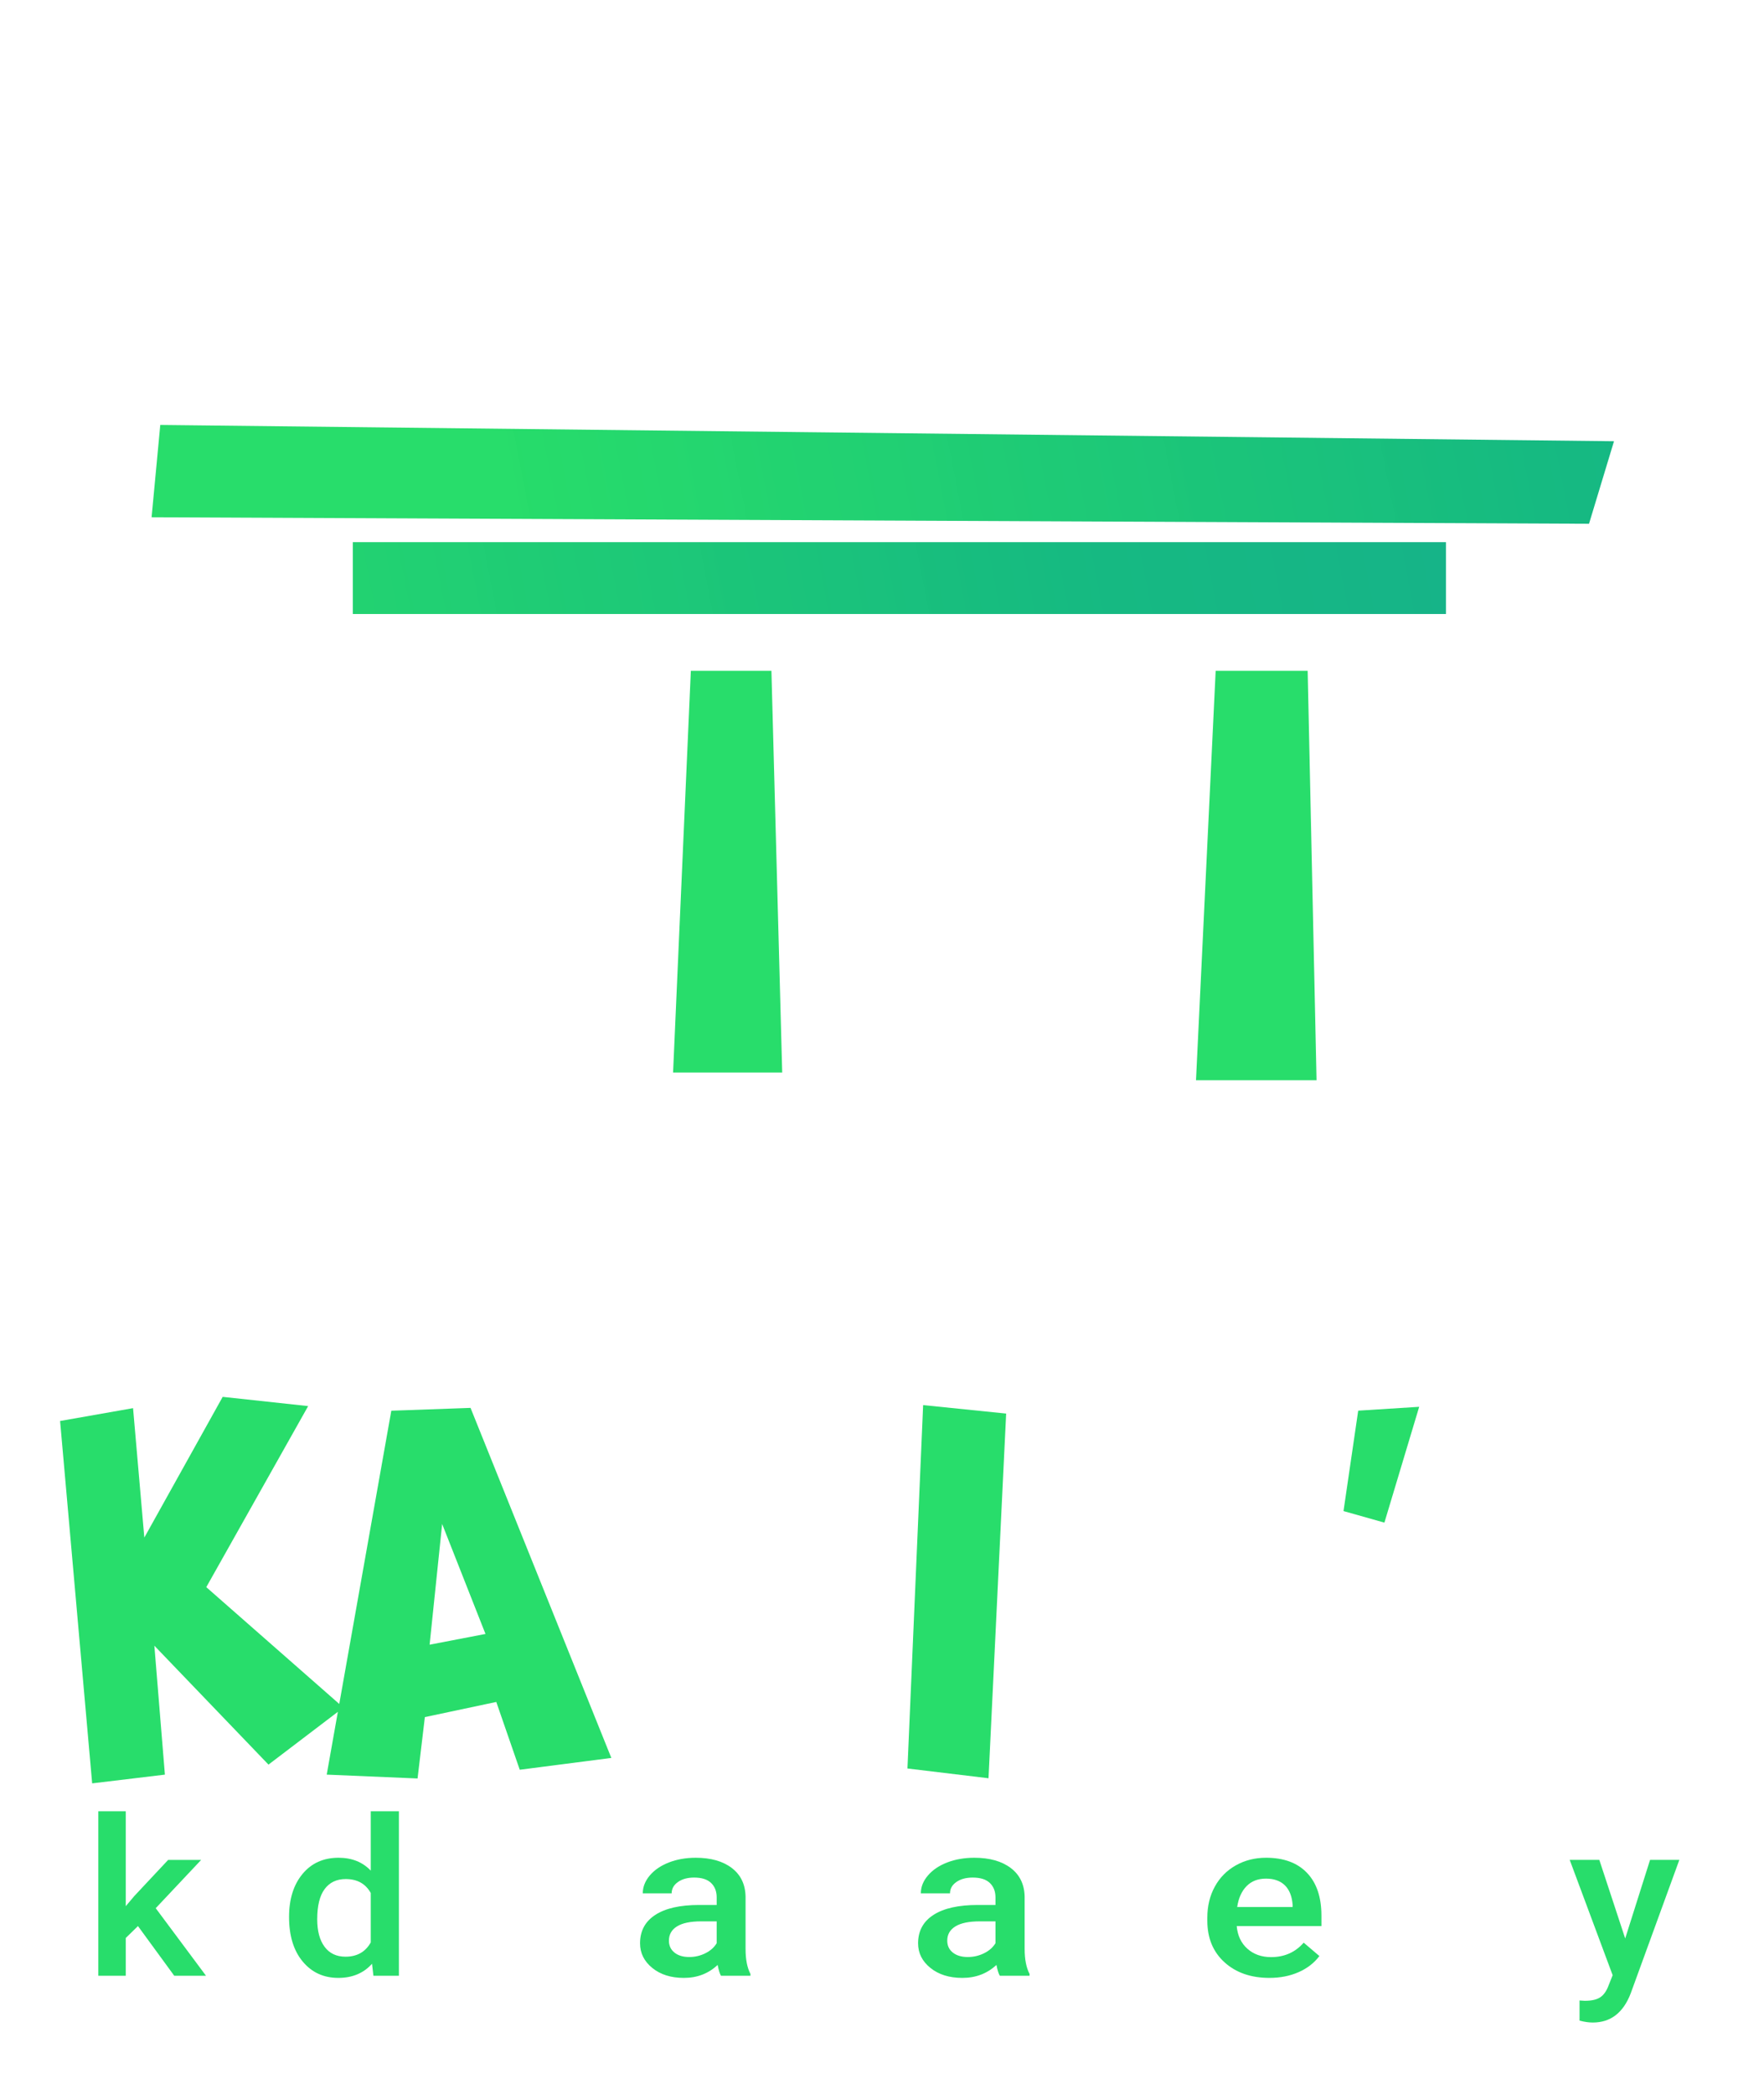 <?xml version="1.0" encoding="UTF-8" standalone="no"?>
<!-- Created with Inkscape (http://www.inkscape.org/) -->

<svg
   version="1.1"
   id="svg1"
   width="2861.28"
   height="3395.4"
   viewBox="0 0 2861.28 3395.4"
   xmlns:xlink="http://www.w3.org/1999/xlink"
   xmlns="http://www.w3.org/2000/svg"
   xmlns:svg="http://www.w3.org/2000/svg">
  <defs
     id="defs1">
    <linearGradient
       id="linearGradient153">
      <stop
         style="stop-color:#1edb64;stop-opacity:0.98;"
         offset="0"
         id="stop153" />
      <stop
         style="stop-color:#10b77f;stop-opacity:1;"
         offset="0.483"
         id="stop155" />
      <stop
         style="stop-color:#13a593;stop-opacity:1;"
         offset="1"
         id="stop154" />
    </linearGradient>
    <clipPath
       clipPathUnits="userSpaceOnUse"
       id="clipPath3">
      <path
         d="M 0,2546.545 H 2145.96 V 0 H 0 Z"
         transform="translate(-824.106,-591.48)"
         id="path3" />
    </clipPath>
    <clipPath
       clipPathUnits="userSpaceOnUse"
       id="clipPath5">
      <path
         d="M 0,2546.545 H 2145.96 V 0 H 0 Z"
         transform="translate(-1103.954,-395.621)"
         id="path5" />
    </clipPath>
    <clipPath
       clipPathUnits="userSpaceOnUse"
       id="clipPath7">
      <path
         d="M 0,2546.545 H 2145.96 V 0 H 0 Z"
         transform="translate(-1429.612,-836.459)"
         id="path7" />
    </clipPath>
    <clipPath
       clipPathUnits="userSpaceOnUse"
       id="clipPath9">
      <path
         d="M 0,2546.545 H 2145.96 V 0 H 0 Z"
         transform="translate(-1652.296,-830.834)"
         id="path9" />
    </clipPath>
    <clipPath
       clipPathUnits="userSpaceOnUse"
       id="clipPath11">
      <path
         d="M 0,2546.545 H 2145.96 V 0 H 0 Z"
         transform="translate(-2063.472,-581.43)"
         id="path11" />
    </clipPath>
    <clipPath
       clipPathUnits="userSpaceOnUse"
       id="clipPath13">
      <path
         d="M 0,2546.545 H 2145.96 V 0 H 0 Z"
         transform="translate(-194.981,-2029.71)"
         id="path13" />
    </clipPath>
    <clipPath
       clipPathUnits="userSpaceOnUse"
       id="clipPath15">
      <path
         d="M 0,2546.545 H 2145.96 V 0 H 0 Z"
         transform="translate(-268.129,-2019.959)"
         id="path15" />
    </clipPath>
    <clipPath
       clipPathUnits="userSpaceOnUse"
       id="clipPath17">
      <path
         d="M 0,2546.545 H 2145.96 V 0 H 0 Z"
         id="path17" />
    </clipPath>
    <clipPath
       clipPathUnits="userSpaceOnUse"
       id="clipPath19">
      <path
         d="M 0,2546.545 H 2145.96 V 0 H 0 Z"
         transform="translate(-505.1,-1722.768)"
         id="path19" />
    </clipPath>
    <clipPath
       clipPathUnits="userSpaceOnUse"
       id="clipPath21">
      <path
         d="M 0,2546.545 H 2145.96 V 0 H 0 Z"
         transform="translate(-840.432,-1730.682)"
         id="path21" />
    </clipPath>
    <clipPath
       clipPathUnits="userSpaceOnUse"
       id="clipPath23">
      <path
         d="M 0,2546.545 H 2145.96 V 0 H 0 Z"
         transform="translate(-1145.383,-1737.63)"
         id="path23" />
    </clipPath>
    <clipPath
       clipPathUnits="userSpaceOnUse"
       id="clipPath25">
      <path
         d="M 0,2546.545 H 2145.96 V 0 H 0 Z"
         transform="translate(-1478.899,-1730.682)"
         id="path25" />
    </clipPath>
    <clipPath
       clipPathUnits="userSpaceOnUse"
       id="clipPath27">
      <path
         d="M 0,2546.545 H 2145.96 V 0 H 0 Z"
         transform="translate(-204.511,-1102.731)"
         id="path27" />
    </clipPath>
    <clipPath
       clipPathUnits="userSpaceOnUse"
       id="clipPath29">
      <path
         d="M 0,2546.545 H 2145.96 V 0 H 0 Z"
         transform="translate(-119.586,-143.528)"
         id="path29" />
    </clipPath>
    <clipPath
       clipPathUnits="userSpaceOnUse"
       id="clipPath31">
      <path
         d="M 0,2546.545 H 2145.96 V 0 H 0 Z"
         id="path31" />
    </clipPath>
    <clipPath
       clipPathUnits="userSpaceOnUse"
       id="clipPath33">
      <path
         d="M 0,2546.545 H 2145.96 V 0 H 0 Z"
         transform="translate(-385.908,-212.309)"
         id="path33" />
    </clipPath>
    <clipPath
       clipPathUnits="userSpaceOnUse"
       id="clipPath35">
      <path
         d="M 0,2546.545 H 2145.96 V 0 H 0 Z"
         transform="translate(-562.929,-187.952)"
         id="path35" />
    </clipPath>
    <clipPath
       clipPathUnits="userSpaceOnUse"
       id="clipPath37">
      <path
         d="M 0,2546.545 H 2145.96 V 0 H 0 Z"
         transform="translate(-813.769,-186.253)"
         id="path37" />
    </clipPath>
    <clipPath
       clipPathUnits="userSpaceOnUse"
       id="clipPath39">
      <path
         d="M 0,2546.545 H 2145.96 V 0 H 0 Z"
         transform="translate(-948.68,-212.961)"
         id="path39" />
    </clipPath>
    <clipPath
       clipPathUnits="userSpaceOnUse"
       id="clipPath41">
      <path
         d="M 0,2546.545 H 2145.96 V 0 H 0 Z"
         transform="translate(-1152.358,-186.253)"
         id="path41" />
    </clipPath>
    <clipPath
       clipPathUnits="userSpaceOnUse"
       id="clipPath43">
      <path
         d="M 0,2546.545 H 2145.96 V 0 H 0 Z"
         transform="translate(-1323.916,-212.309)"
         id="path43" />
    </clipPath>
    <clipPath
       clipPathUnits="userSpaceOnUse"
       id="clipPath45">
      <path
         d="M 0,2546.545 H 2145.96 V 0 H 0 Z"
         transform="translate(-1505.067,-227.161)"
         id="path45" />
    </clipPath>
    <clipPath
       clipPathUnits="userSpaceOnUse"
       id="clipPath47">
      <path
         d="M 0,2546.545 H 2145.96 V 0 H 0 Z"
         transform="translate(-1679.656,-284.474)"
         id="path47" />
    </clipPath>
    <clipPath
       clipPathUnits="userSpaceOnUse"
       id="clipPath49">
      <path
         d="M 0,2546.545 H 2145.96 V 0 H 0 Z"
         transform="translate(-1909.596,-284.474)"
         id="path49" />
    </clipPath>
    <linearGradient
       xlink:href="#linearGradient153"
       id="linearGradient154"
       x1="121.804"
       y1="1443.291"
       x2="2739.477"
       y2="1952.115"
       gradientUnits="userSpaceOnUse" />
  </defs>
  <g
     id="layer-MC0">
    <g
       id="g146"
       style="fill:url(#linearGradient154);fill-opacity:0.978">
      <path
         id="path1"
         d="M 0,0 15.253,146.863 67.985,13.074 Z M 49.799,288.082 -46.613,284.641 -109.944,-72.086 -271.758,70 l 123.963,220.265 -103.999,11.249 -95.358,-171.214 -13.709,157.468 -88.796,-15.621 39.033,-440.846 88.503,10.627 -12.816,156.837 138.866,-144.651 84.426,64.219 -13.565,-76.405 110.53,-4.687 8.905,74.669 86.896,18.433 28.561,-82.483 111.435,14.375 z"
         style="fill:url(#linearGradient154);fill-opacity:0.978;fill-rule:nonzero;stroke:none"
         transform="matrix(1.333,0,0,-1.333,696.85,2667.142)" />
      <path
         id="path2"
         d="M 0,0 5.818,163.915 C 81.891,158.85 141.366,121.383 141.366,79.408 141.366,38.279 79.479,8.231 0,0 m 235.306,-125.925 c -26.642,0 -46.114,3.59 -58.416,10.761 -16.14,9.492 -27.639,27.313 -34.496,53.469 75.656,34.166 113.485,80.041 113.485,137.626 0,60.114 -41.964,105.877 -125.891,137.314 -54.683,20.668 -118.245,33.104 -190.673,37.332 l -19.666,-453.064 97.152,-1.58 4.224,104.091 21.495,4.427 c 10.294,-33.965 22.403,-58.637 36.311,-74.033 27.044,-30.583 85.846,-48.197 176.453,-52.839 l 13.908,99.663 c -7.661,-1.06 -14.325,-1.847 -19.963,-2.373 -5.652,-0.526 -10.294,-0.794 -13.923,-0.794"
         style="fill:url(#linearGradient154);fill-opacity:0.978;fill-rule:nonzero;stroke:none"
         transform="matrix(1.333,0,0,-1.333,1098.808,2606.76)"
         clip-path="url(#clipPath3)" />
      <path
         id="path4"
         d="M 0,0 98.631,-11.871 120.089,431.779 19.07,442.09 Z"
         style="fill:url(#linearGradient154);fill-opacity:0.978;fill-rule:nonzero;stroke:none"
         transform="matrix(1.333,0,0,-1.333,1471.938,2867.906)"
         clip-path="url(#clipPath5)" />
      <path
         id="path6"
         d="m 0,0 18.177,-237.761 -89.404,229.324 -111.74,-2.804 20.256,-440.223 102.82,-1.245 -12.23,268.687 107.288,-262.755 107.873,10.311 -34.273,436.158 z"
         style="fill:url(#linearGradient154);fill-opacity:0.978;fill-rule:nonzero;stroke:none"
         transform="matrix(1.333,0,0,-1.333,1906.15,2280.122)"
         clip-path="url(#clipPath7)" />
      <path
         id="path8"
         d="M 0,0 -17.884,-122.161 31.886,-136.215 74.2,4.687 Z"
         style="fill:url(#linearGradient154);fill-opacity:0.978;fill-rule:nonzero;stroke:none"
         transform="matrix(1.333,0,0,-1.333,2203.061,2287.621)"
         clip-path="url(#clipPath9)" />
      <path
         id="path10"
         d="m 0,0 c -13.893,32.665 -43.532,52.791 -88.903,60.379 -18.384,1.267 -36.631,2.579 -54.713,3.95 -18.097,1.371 -36.33,2.794 -54.729,4.269 -30.242,4.639 -45.37,16.858 -45.37,36.673 0,20.868 29.428,34.458 88.285,40.786 11.242,1.26 26.114,2.261 44.618,3.002 18.489,0.733 40.925,1.208 67.28,1.423 l 4.912,118.868 c -70.309,-5.268 -131.516,-17.184 -183.637,-35.725 -82.771,-28.878 -124.164,-70.079 -124.164,-123.611 0,-18.126 3.164,-35.406 9.508,-51.85 13.893,-33.302 41.483,-54.688 82.771,-64.174 1.431,-0.214 10.684,-0.999 27.741,-2.371 17.072,-1.371 42.356,-3.431 75.884,-6.165 34.537,-2.527 51.804,-12.961 51.804,-31.301 0,-26.974 -37.399,-43.736 -112.198,-50.264 -37.204,-3.157 -61.012,-4.743 -71.439,-4.743 -4.49,0 -9.705,0.163 -15.626,0.474 -5.937,0.319 -12.673,0.682 -20.237,1.112 l 11.03,-106.227 c 67.446,2.527 130.1,13.072 187.933,31.612 C -33.407,-145.22 9.509,-104.01 9.509,-50.271 9.509,-31.931 6.344,-15.176 0,0"
         style="fill:url(#linearGradient154);fill-opacity:0.978;fill-rule:nonzero;stroke:none"
         transform="matrix(1.333,0,0,-1.333,2751.296,2620.16)"
         clip-path="url(#clipPath11)" />
      <path
         id="path12"
         d="m 0,0 1768.935,-19.816 -30.385,-100.403 -1749.119,7.927 z"
         style="fill:url(#linearGradient154);fill-opacity:0.978;fill-rule:nonzero;stroke:none"
         transform="matrix(1.333,0,0,-1.333,259.975,689.12)"
         clip-path="url(#clipPath13)" />
      <path
         id="path14"
         d="M 0,0 794.805,439.983 1660.117,-16.671 1456.67,-29.881 800.09,318.885 197.674,-14.028 Z"
         style="fill:url(#linearGradient154);fill-opacity:0.978;fill-rule:nonzero;stroke:none"
         transform="matrix(1.333,0,0,-1.333,357.506,702.121)"
         clip-path="url(#clipPath15)" />
      <path
         id="path16"
         d="m 429.346,1887.62 h 1330.17 v -87.397 H 429.346 Z"
         style="fill:url(#linearGradient154);fill-opacity:0.978;fill-rule:nonzero;stroke:none"
         transform="matrix(1.333,0,0,-1.333,0,3395.4)"
         clip-path="url(#clipPath17)" />
      <path
         id="path18"
         d="m 0,0 h 123.661 l 5.377,-490.164 H 17.922 Z"
         style="fill:url(#linearGradient154);fill-opacity:0.978;fill-rule:nonzero;stroke:none"
         transform="matrix(1.333,0,0,-1.333,673.467,1098.376)"
         clip-path="url(#clipPath19)" />
      <path
         id="path20"
         d="m 0,0 h 98.048 l 13.124,-488.694 H -21.617 Z"
         style="fill:url(#linearGradient154);fill-opacity:0.978;fill-rule:nonzero;stroke:none"
         transform="matrix(1.333,0,0,-1.333,1120.576,1087.824)"
         clip-path="url(#clipPath21)" />
      <path
         id="path22"
         d="M 0,0 125.068,17.757 V -505.027 H -13.125 Z"
         style="fill:url(#linearGradient154);fill-opacity:0.978;fill-rule:nonzero;stroke:none"
         transform="matrix(1.333,0,0,-1.333,1527.178,1078.56)"
         clip-path="url(#clipPath23)" />
      <path
         id="path24"
         d="m 0,0 h 111.944 l 10.808,-498.078 H -23.933 Z"
         style="fill:url(#linearGradient154);fill-opacity:0.978;fill-rule:nonzero;stroke:none"
         transform="matrix(1.333,0,0,-1.333,1971.866,1087.824)"
         clip-path="url(#clipPath25)" />
      <path
         id="path26"
         d="m 0,0 h 115.121 v 72.708 h 1511.845 l -22.18,-78.371 -962.793,-4.033 1139.221,-18.147 v -68.555 h 66.539 v -81.661 H -110.471 l 9.264,70.595 H 1258.557 L -1.36,-69.378 Z"
         style="fill:url(#linearGradient154);fill-opacity:0.978;fill-rule:nonzero;stroke:none"
         transform="matrix(1.333,0,0,-1.333,272.681,1925.092)"
         clip-path="url(#clipPath27)" />
      <path
         id="path28"
         d="M 0,0 V 200.089 H 33.417 V 84.673 l 10.45,12.376 41.128,43.897 h 40.162 L 69.865,82.198 131.066,0 H 92.421 L 48.268,60.44 33.417,45.983 V 0 Z"
         style="fill:url(#linearGradient154);fill-opacity:0.978;fill-rule:nonzero;stroke:none"
         transform="matrix(1.333,0,0,-1.333,159.448,3204.03)"
         clip-path="url(#clipPath29)" />
      <path
         id="path30"
         d="m 313.077,143.528 h -33.424 v 140.946 h 33.424 z m -35.482,177.555 c 0,4.863 1.626,8.898 4.878,12.113 3.259,3.208 7.909,4.819 13.958,4.819 6.056,0 10.729,-1.611 14.032,-4.819 3.302,-3.215 4.95,-7.25 4.95,-12.113 0,-4.782 -1.648,-8.751 -4.95,-11.922 -3.303,-3.171 -7.976,-4.753 -14.032,-4.753 -6.049,0 -10.699,1.582 -13.958,4.753 -3.252,3.171 -4.878,7.14 -4.878,11.922"
         style="fill:url(#linearGradient154);fill-opacity:0.978;fill-rule:nonzero;stroke:none"
         transform="matrix(1.333,0,0,-1.333,0,3395.4)"
         clip-path="url(#clipPath31)" />
      <path
         id="path32"
         d="m 0,0 c 0,-14.332 2.981,-25.515 8.949,-33.541 5.969,-8.034 14.457,-12.054 25.449,-12.054 14.01,0 24.255,5.778 30.743,17.327 V 31.915 C 58.843,43.201 48.686,48.847 34.684,48.847 23.589,48.847 15.035,44.79 9.022,36.668 3.003,28.547 0,16.324 0,0 m -34.266,2.732 c 0,21.713 5.448,39.15 16.353,52.303 10.905,13.16 25.522,19.737 43.852,19.737 16.17,0 29.235,-5.215 39.202,-15.636 v 72.172 H 99.4 V -68.781 H 68.378 l -1.691,14.588 C 56.441,-65.654 42.769,-71.388 25.661,-71.388 c -17.862,0 -32.318,6.642 -43.362,19.934 -11.043,13.285 -16.565,31.344 -16.565,54.186"
         style="fill:url(#linearGradient154);fill-opacity:0.978;fill-rule:nonzero;stroke:none"
         transform="matrix(1.333,0,0,-1.333,514.544,3112.321)"
         clip-path="url(#clipPath33)" />
      <path
         id="path34"
         d="m 0,0 c 0.483,-7.47 3.64,-13.226 9.469,-17.261 5.822,-4.043 13.541,-6.057 23.149,-6.057 9.316,0 16.405,1.582 21.26,4.753 4.841,3.171 7.272,7.316 7.272,12.443 0,5.639 -2.592,9.937 -7.785,12.896 -5.192,2.951 -13.811,5.551 -25.844,7.814 -12.039,2.256 -22.087,5.119 -30.143,8.598 -17.664,7.638 -26.496,18.711 -26.496,33.219 0,12.156 5.727,22.314 17.181,30.48 11.454,8.158 26.013,12.244 43.684,12.244 18.828,0 34.032,-4.167 45.632,-12.508 11.6,-8.334 17.4,-19.143 17.4,-32.435 H 59.407 c 0,6.078 -2.534,11.139 -7.572,15.174 -5.046,4.042 -11.747,6.063 -20.088,6.063 -7.77,0 -14.105,-1.611 -19.004,-4.826 C 7.843,67.39 5.39,63.091 5.39,57.708 c 0,-4.87 2.278,-8.649 6.84,-11.336 4.563,-2.695 13.783,-5.405 27.668,-8.144 13.878,-2.732 24.767,-5.99 32.677,-9.769 7.909,-3.779 13.797,-8.312 17.634,-13.615 3.838,-5.294 5.742,-11.724 5.742,-19.275 0,-12.684 -5.859,-22.951 -17.605,-30.809 -11.747,-7.858 -27.141,-11.791 -46.167,-11.791 -12.911,0 -24.409,2.087 -34.508,6.254 -10.091,4.167 -17.957,9.902 -23.588,17.196 -5.632,7.294 -8.444,15.152 -8.444,23.581 z"
         style="fill:url(#linearGradient154);fill-opacity:0.978;fill-rule:nonzero;stroke:none"
         transform="matrix(1.333,0,0,-1.333,750.572,3144.798)"
         clip-path="url(#clipPath35)" />
      <path
         id="path36"
         d="m 0,0 c 0,-6.078 2.241,-10.919 6.723,-14.522 4.482,-3.603 10.472,-5.405 18.001,-5.405 6.942,0 13.46,1.516 19.582,4.555 6.123,3.039 10.736,7.126 13.812,12.245 V 23.449 H 39.18 C 26.159,23.449 16.375,21.406 9.828,17.327 3.266,13.248 0,7.47 0,0 m -35.138,-3.252 c 0,15.021 6.181,26.548 18.573,34.581 12.391,8.034 30.099,12.055 53.138,12.055 h 21.545 v 9.249 c 0,7.294 -2.255,13.131 -6.796,17.518 -4.526,4.386 -11.424,6.576 -20.666,6.576 -8.012,0 -14.559,-1.802 -19.671,-5.405 -5.112,-3.603 -7.66,-8.187 -7.66,-13.746 h -35.138 c 0,7.734 2.842,14.962 8.525,21.692 5.683,6.73 13.431,12.003 23.215,15.826 9.784,3.823 20.696,5.734 32.75,5.734 18.308,0 32.911,-4.145 43.808,-12.442 10.898,-8.29 16.493,-19.949 16.771,-34.977 v -63.567 c 0,-12.684 1.977,-22.797 5.932,-30.355 v -2.212 H 63.333 c -1.553,2.688 -2.901,7.075 -4.058,13.161 -11.175,-10.51 -24.87,-15.768 -41.069,-15.768 -15.701,0 -28.532,4.043 -38.462,12.113 -9.931,8.078 -14.882,18.067 -14.882,29.967"
         style="fill:url(#linearGradient154);fill-opacity:0.978;fill-rule:nonzero;stroke:none"
         transform="matrix(1.333,0,0,-1.333,1085.026,3147.063)"
         clip-path="url(#clipPath37)" />
      <path
         id="path38"
         d="m 0,0 v 3.259 c 0,21.443 6.298,38.623 18.894,51.52 12.597,12.889 29.777,19.341 51.542,19.341 18.411,0 33.424,-4.885 45.024,-14.654 11.601,-9.77 17.679,-22.6 18.25,-38.492 h -32.779 c -0.381,8.071 -3.413,14.72 -9.096,19.927 -5.683,5.214 -12.904,7.814 -21.692,7.814 C 58.88,48.715 50.194,45.002 44.101,37.584 37.979,30.158 34.889,18.887 34.786,3.779 v -5.083 c 0,-15.283 3.032,-26.686 9.096,-34.192 6.063,-7.514 14.822,-11.271 26.261,-11.271 8.686,0 15.892,2.299 21.619,6.906 5.727,4.599 8.788,10.289 9.169,17.063 h 32.779 c -0.381,-8.773 -3.383,-16.953 -9.022,-24.555 -5.625,-7.602 -13.256,-13.614 -22.908,-18.045 -9.637,-4.423 -20.036,-6.642 -31.197,-6.642 -21.663,0 -38.843,6.386 -51.542,19.151 C 6.342,-40.125 0,-22.497 0,0"
         style="fill:url(#linearGradient154);fill-opacity:0.978;fill-rule:nonzero;stroke:none"
         transform="matrix(1.333,0,0,-1.333,1264.907,3111.452)"
         clip-path="url(#clipPath39)" />
      <path
         id="path40"
         d="m 0,0 c 0,-6.078 2.255,-10.919 6.781,-14.522 4.526,-3.603 10.59,-5.405 18.177,-5.405 7.016,0 13.607,1.516 19.788,4.555 6.181,3.039 10.824,7.126 13.943,12.245 V 23.449 H 39.561 C 26.423,23.449 16.536,21.406 9.93,17.327 3.31,13.248 0,7.47 0,0 m -35.489,-3.252 c 0,15.021 6.254,26.548 18.762,34.581 12.509,8.034 30.392,12.055 53.666,12.055 h 21.75 v 9.249 c 0,7.294 -2.284,13.131 -6.854,17.518 -4.585,4.386 -11.542,6.576 -20.887,6.576 -8.084,0 -14.69,-1.802 -19.86,-5.405 C 5.932,67.719 3.354,63.135 3.354,57.576 h -35.489 c 0,7.734 2.871,14.962 8.627,21.692 5.741,6.73 13.548,12.003 23.435,15.826 9.872,3.823 20.901,5.734 33.072,5.734 18.484,0 33.234,-4.145 44.233,-12.442 11,-8.29 16.654,-19.949 16.947,-34.977 v -63.567 c 0,-12.684 1.992,-22.797 5.975,-30.355 v -2.212 H 63.948 c -1.553,2.688 -2.915,7.075 -4.087,13.161 -11.292,-10.51 -25.119,-15.768 -41.465,-15.768 -15.877,0 -28.825,4.043 -38.843,12.113 -10.033,8.078 -15.042,18.067 -15.042,29.967"
         style="fill:url(#linearGradient154);fill-opacity:0.978;fill-rule:nonzero;stroke:none"
         transform="matrix(1.333,0,0,-1.333,1536.478,3147.063)"
         clip-path="url(#clipPath41)" />
      <path
         id="path42"
         d="m 0,0 c 0,-14.332 3.076,-25.515 9.213,-33.541 6.152,-8.034 14.881,-12.054 26.203,-12.054 14.427,0 24.973,5.778 31.652,17.327 V 31.915 C 60.579,43.201 50.136,48.847 35.709,48.847 24.284,48.847 15.482,44.79 9.286,36.668 3.105,28.547 0,16.324 0,0 m -35.269,2.732 c 0,21.713 5.609,39.15 16.843,52.303 11.22,13.16 26.262,19.737 45.142,19.737 16.638,0 30.084,-5.215 40.352,-15.636 v 72.172 h 35.269 V -68.781 h -31.93 l -1.743,14.588 C 58.118,-65.654 44.028,-71.388 26.423,-71.388 c -18.397,0 -33.263,6.642 -44.644,19.934 -11.365,13.285 -17.048,31.344 -17.048,54.186"
         style="fill:url(#linearGradient154);fill-opacity:0.978;fill-rule:nonzero;stroke:none"
         transform="matrix(1.333,0,0,-1.333,1765.221,3112.321)"
         clip-path="url(#clipPath43)" />
      <path
         id="path44"
         d="m 0,0 h 67.507 v 2.343 c -0.776,10.59 -3.925,18.602 -9.477,24.036 -5.536,5.426 -13.226,8.136 -23.039,8.136 -9.725,0 -17.576,-3.039 -23.552,-9.118 C 5.463,19.319 1.64,10.853 0,0 m -36.324,-16.807 v 3.911 c 0,14.068 3.047,26.635 9.125,37.708 6.064,11.073 14.603,19.692 25.588,25.858 10.985,6.167 23.23,9.25 36.749,9.25 21.486,0 38.081,-6.122 49.799,-18.367 11.717,-12.245 17.576,-29.572 17.576,-51.974 V -23.193 H -0.586 c 1.069,-11.637 5.419,-20.842 13.05,-27.617 7.631,-6.766 17.225,-10.157 28.796,-10.157 16.243,0 29.455,5.859 39.663,17.583 l 19.114,-16.28 C 93.71,-68.085 85.273,-74.625 74.728,-79.268 64.182,-83.911 52.348,-86.24 39.224,-86.24 c -22.453,0 -40.659,6.32 -54.618,18.953 -13.943,12.64 -20.93,29.462 -20.93,50.48"
         style="fill:url(#linearGradient154);fill-opacity:0.978;fill-rule:nonzero;stroke:none"
         transform="matrix(1.333,0,0,-1.333,2006.756,3092.519)"
         clip-path="url(#clipPath45)" />
      <path
         id="path46"
         d="M 0,0 1.069,-14.72 C 12.728,-3.171 28.678,2.607 48.92,2.607 c 22.19,0 37.379,-7.206 45.552,-21.626 12.069,14.42 29.044,21.626 50.926,21.626 18.309,0 31.93,-4.299 40.879,-12.896 8.95,-8.598 13.519,-21.282 13.724,-38.038 v -92.619 h -37.276 v 91.704 c 0,8.949 -2.299,15.503 -6.898,19.67 -4.599,4.175 -12.216,6.254 -22.849,6.254 -8.495,0 -15.423,-1.933 -20.784,-5.792 -5.375,-3.867 -9.125,-8.928 -11.278,-15.182 l 0.161,-96.654 H 63.801 v 92.751 c -0.512,16.587 -10.487,24.877 -29.908,24.877 -14.925,0 -25.515,-5.163 -31.755,-15.496 v -102.132 h -37.261 l 0,140.946 z"
         style="fill:url(#linearGradient154);fill-opacity:0.978;fill-rule:nonzero;stroke:none"
         transform="matrix(1.333,0,0,-1.333,2239.541,3016.102)"
         clip-path="url(#clipPath47)" />
      <path
         id="path48"
         d="M 0,0 H 36.031 L 67.521,-95.614 97.782,0 h 35.621 L 74.259,-162.308 c -9.066,-23.713 -24.475,-35.562 -46.211,-35.562 -4.862,0 -10.223,0.783 -16.082,2.343 v 24.489 l 6.328,-0.388 c 8.422,0 14.778,1.45 19.041,4.365 4.262,2.907 7.63,7.792 10.106,14.654 l 4.819,12.113 z"
         style="fill:url(#linearGradient154);fill-opacity:0.978;fill-rule:nonzero;stroke:none"
         transform="matrix(1.333,0,0,-1.333,2546.128,3016.102)"
         clip-path="url(#clipPath49)" />
    </g>
  </g>
</svg>
